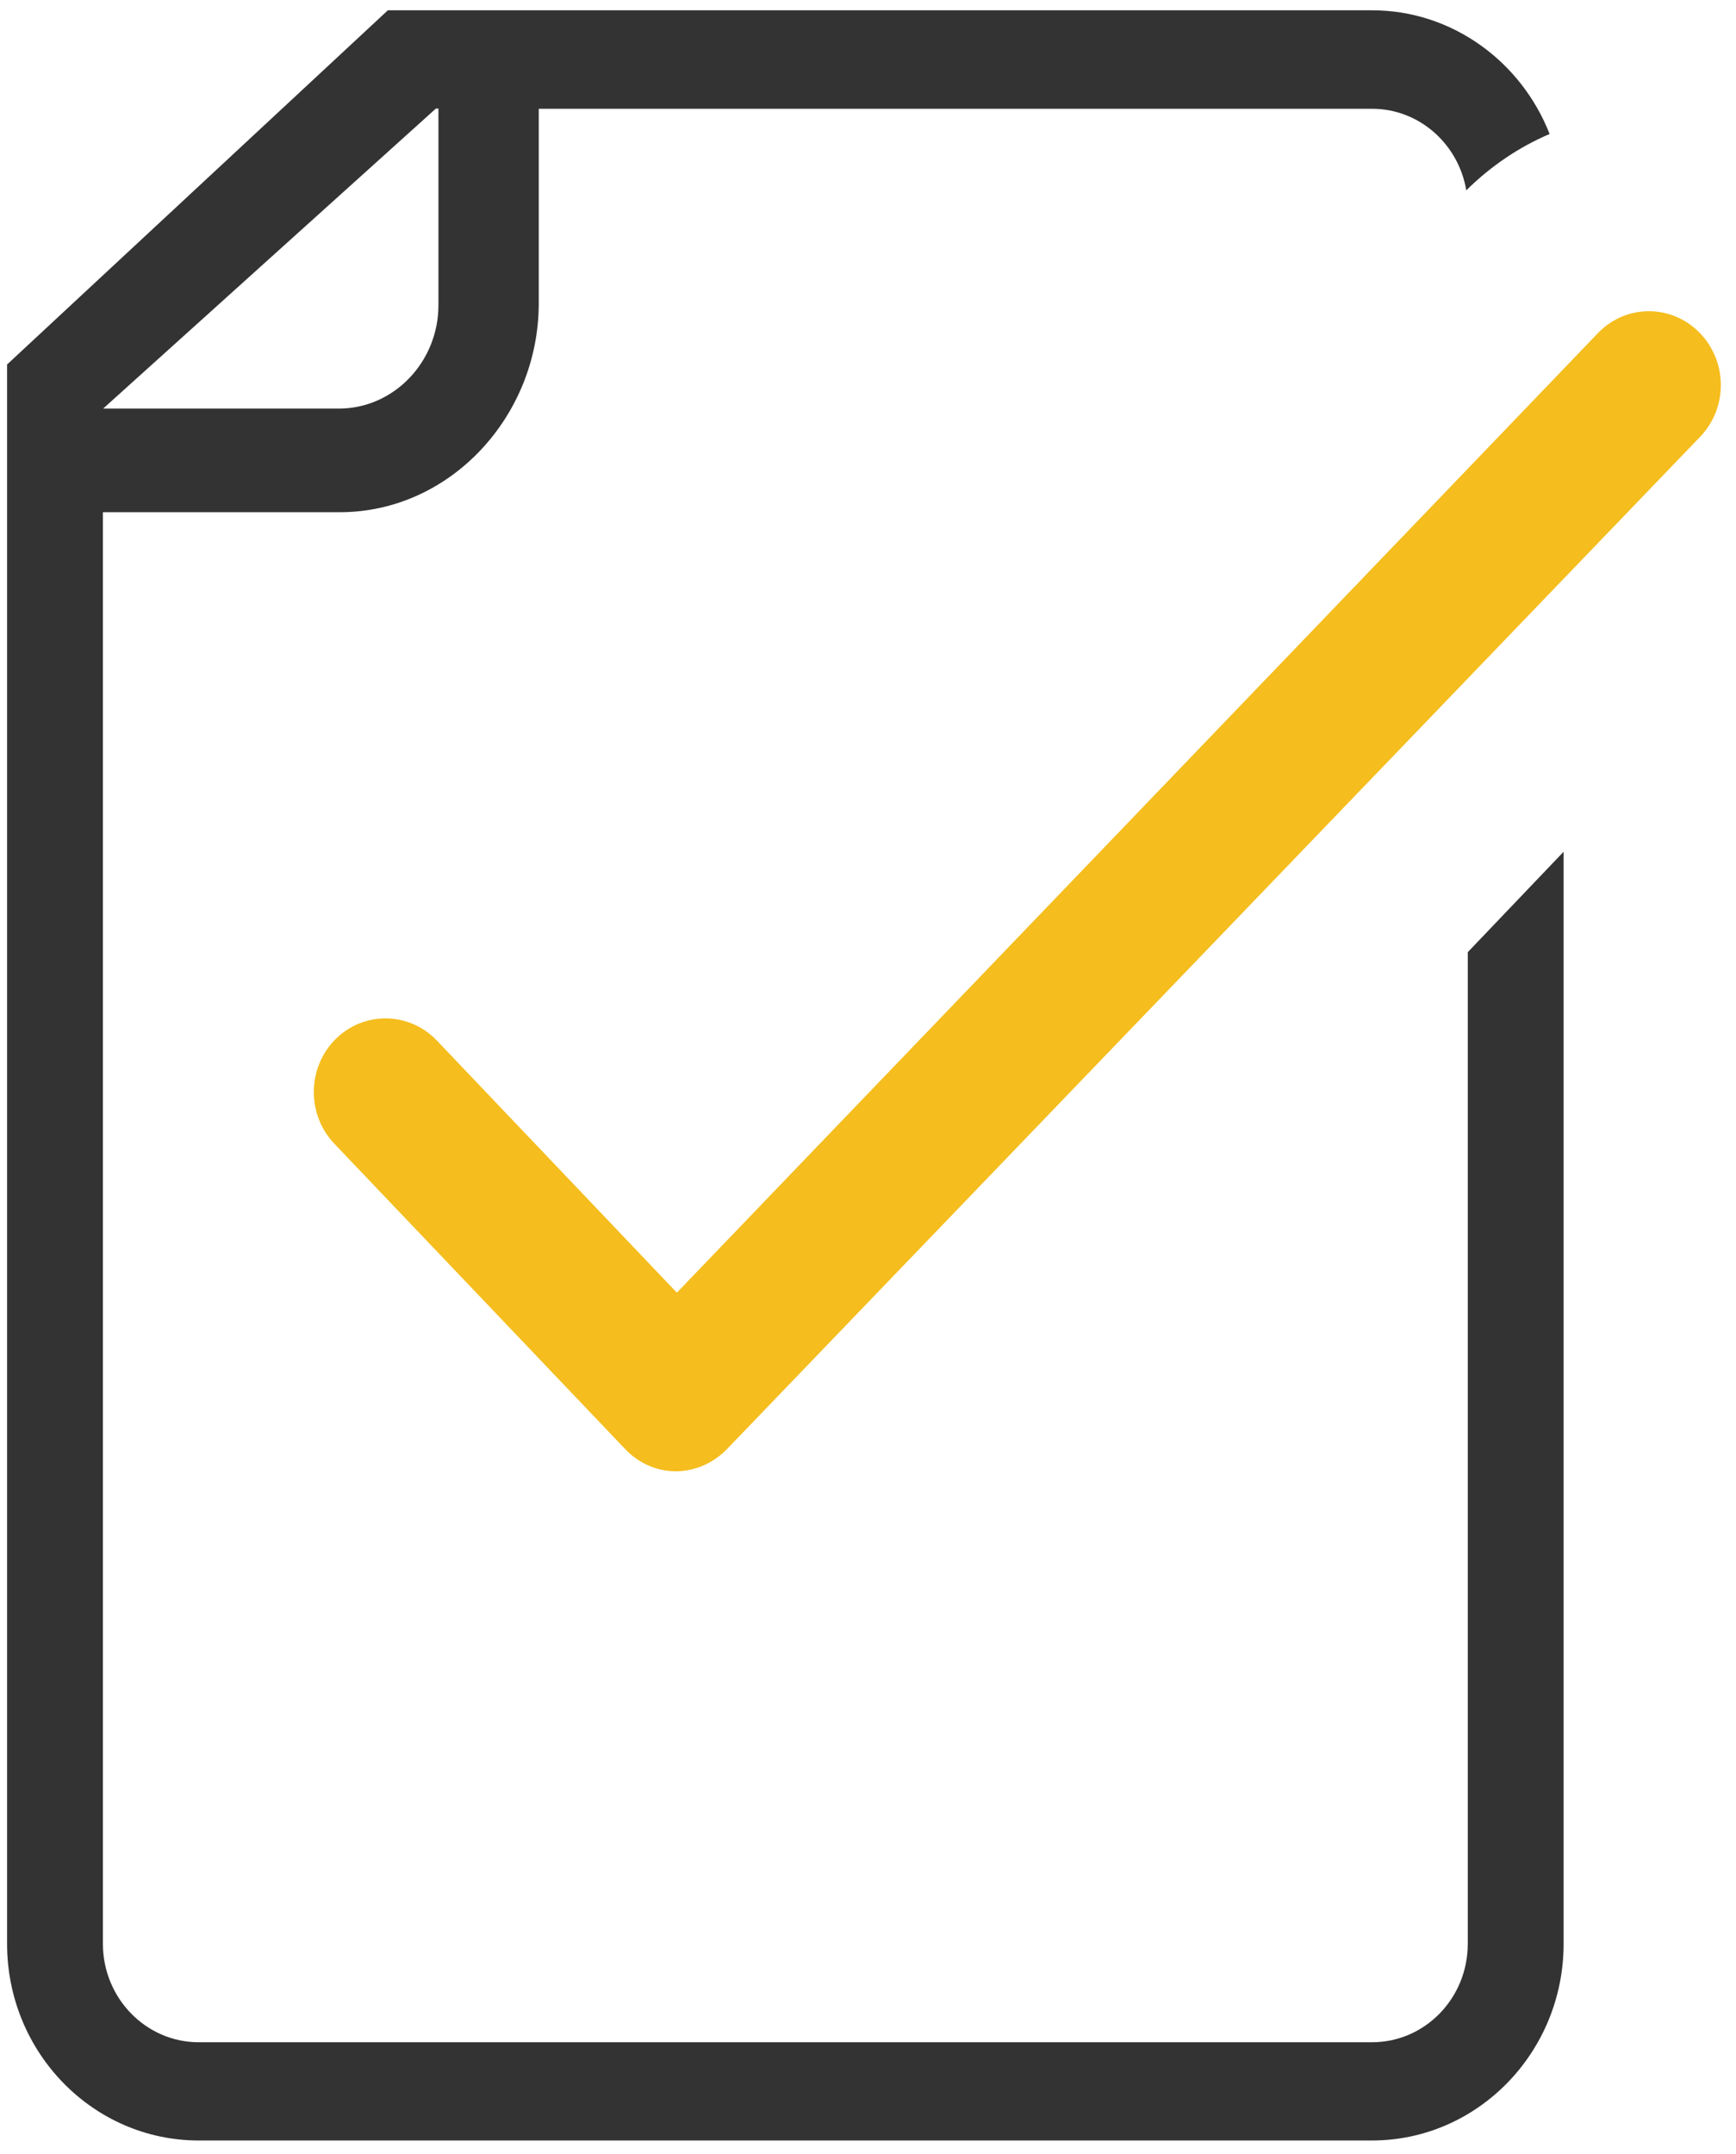 <svg width="79" height="98" viewBox="0 0 79 98" fill="none" xmlns="http://www.w3.org/2000/svg">
<path d="M66.794 43.306V88.428C66.794 90.902 64.847 92.908 62.434 92.908H9.044C6.641 92.908 4.683 90.902 4.683 88.428V23.302H15.465C20.475 23.302 24.517 18.945 24.517 13.796V4.948H62.434C64.585 4.948 66.373 6.553 66.726 8.659C67.842 7.556 69.129 6.686 70.518 6.096C69.231 2.808 66.088 0.468 62.434 0.468H17.651L0.322 16.582V88.428C0.322 93.365 4.227 97.377 9.044 97.377H62.434C67.239 97.377 71.155 93.365 71.155 88.428V38.748L66.794 43.317V43.306ZM19.838 4.937H19.952V13.885C19.952 16.459 17.925 18.588 15.42 18.588H4.694L19.838 4.937Z" fill="#333333"/>
<path d="M30.768 66.931H30.734C29.869 66.931 29.038 66.552 28.434 65.906L15.215 52.031C13.951 50.705 13.974 48.577 15.26 47.284C16.547 45.991 18.619 46.014 19.883 47.34L30.802 58.807L72.749 15.122C74.036 13.818 76.108 13.841 77.372 15.167C78.636 16.493 78.625 18.61 77.326 19.914L33.046 65.961C32.431 66.574 31.611 66.931 30.757 66.931H30.768Z" fill="#F5BD1D"/>
</svg>
